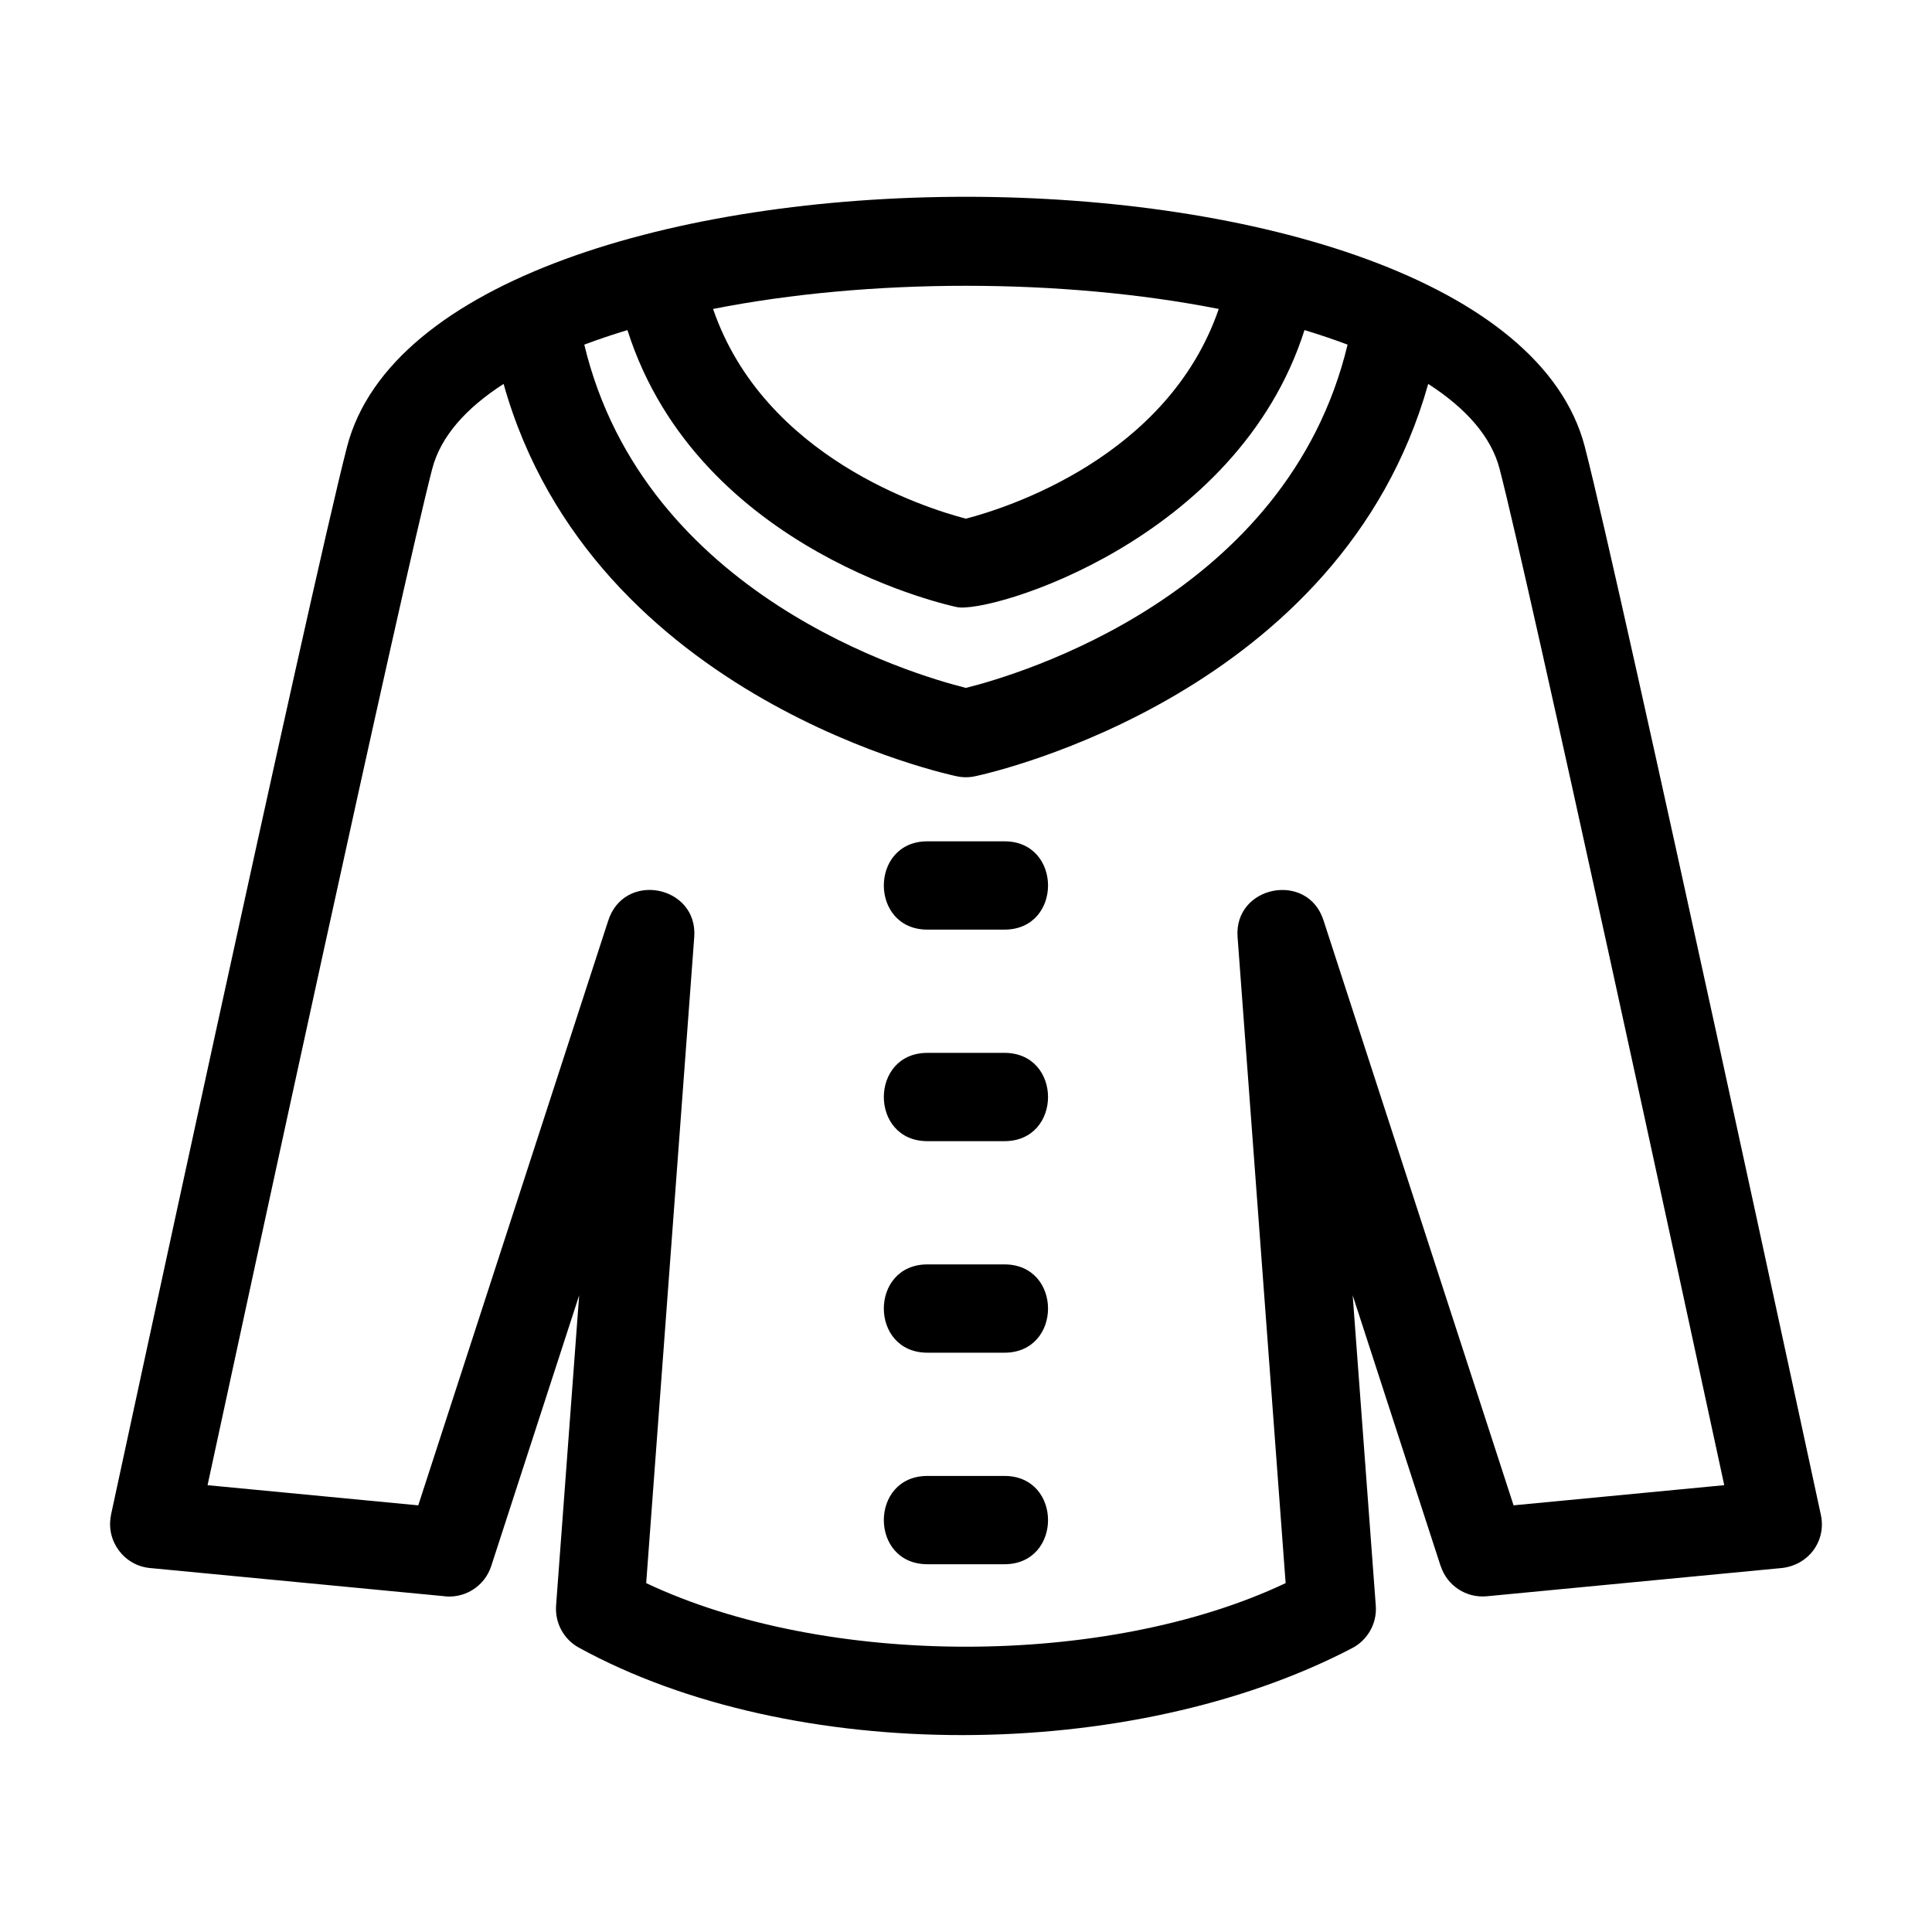 <?xml version="1.0" encoding="UTF-8"?>
<!-- Uploaded to: SVG Repo, www.svgrepo.com, Generator: SVG Repo Mixer Tools -->
<svg fill="#000000" width="800px" height="800px" version="1.1" viewBox="144 144 512 512" xmlns="http://www.w3.org/2000/svg">
 <path d="m291.36 569.58 6.125-82.309-23.309 71.758c-1.797 5.527-7.324 8.801-12.891 7.938l-77.555-7.426c-6.91-0.656-11.734-7.246-10.305-14.027l-0.023-0.008c0.156-0.703 52.828-245.41 62.559-283.07 22.84-88.379 305.2-88.379 328.04 0 9.73 37.656 62.402 282.37 62.559 283.07 1.465 6.898-3.352 13.598-11.02 14.098l-77.547 7.426c-5.539 0.52-10.539-2.922-12.188-8.004h-0.02l-23.309-71.758 6.125 82.309c0.34 4.863-2.34 9.242-6.449 11.289-58.297 30.379-148.04 30.902-204.75-0.227-4.125-2.266-6.336-6.66-6.035-11.062zm98.418-11.043c-15.406 0-15.406-23.398 0-23.398h20.406c15.406 0 15.406 23.398 0 23.398zm0-56.059c-15.406 0-15.406-23.398 0-23.398h20.406c15.406 0 15.406 23.398 0 23.398zm0-56.059c-15.406 0-15.406-23.398 0-23.398h20.406c15.406 0 15.406 23.398 0 23.398zm0-56.059c-15.406 0-15.406-23.402 0-23.402h20.406c15.406 0 15.406 23.402 0 23.402zm-90.938-155.03c15.949 66.551 87.082 87.457 101.14 90.973 14.055-3.516 85.195-24.422 101.14-90.973-3.637-1.367-7.449-2.648-11.418-3.852-17.77 55.836-83.434 75.25-92.137 73.406-0.207-0.043-68.414-14.098-87.289-73.406-3.969 1.195-7.789 2.481-11.426 3.852zm223.65 10.414c-23.012 81.98-114.98 102.88-119.88 103.93-1.613 0.375-3.332 0.418-5.062 0.047-0.293-0.059-96.477-19.879-120.09-103.98-9.969 6.414-16.703 13.949-18.93 22.559-8.129 31.453-48.555 218.44-59.523 269.29l55.836 5.344 50.254-154.68c4.148-13.598 23.875-9.598 22.887 4.039l-12.738 171.25c47.496 22.469 121.97 22.469 169.46 0l-12.738-171.25c-0.988-13.566 18.52-17.488 22.762-4.434l50.379 155.07 55.836-5.344c-10.969-50.848-51.395-237.83-59.523-269.29-2.227-8.605-8.961-16.137-18.93-22.551zm-189.52-19.867c13.52 39.375 56.359 52.805 67.004 55.578 10.652-2.773 53.488-16.203 67.008-55.578-41.48-8.184-92.531-8.184-134.01 0z"/>
</svg>